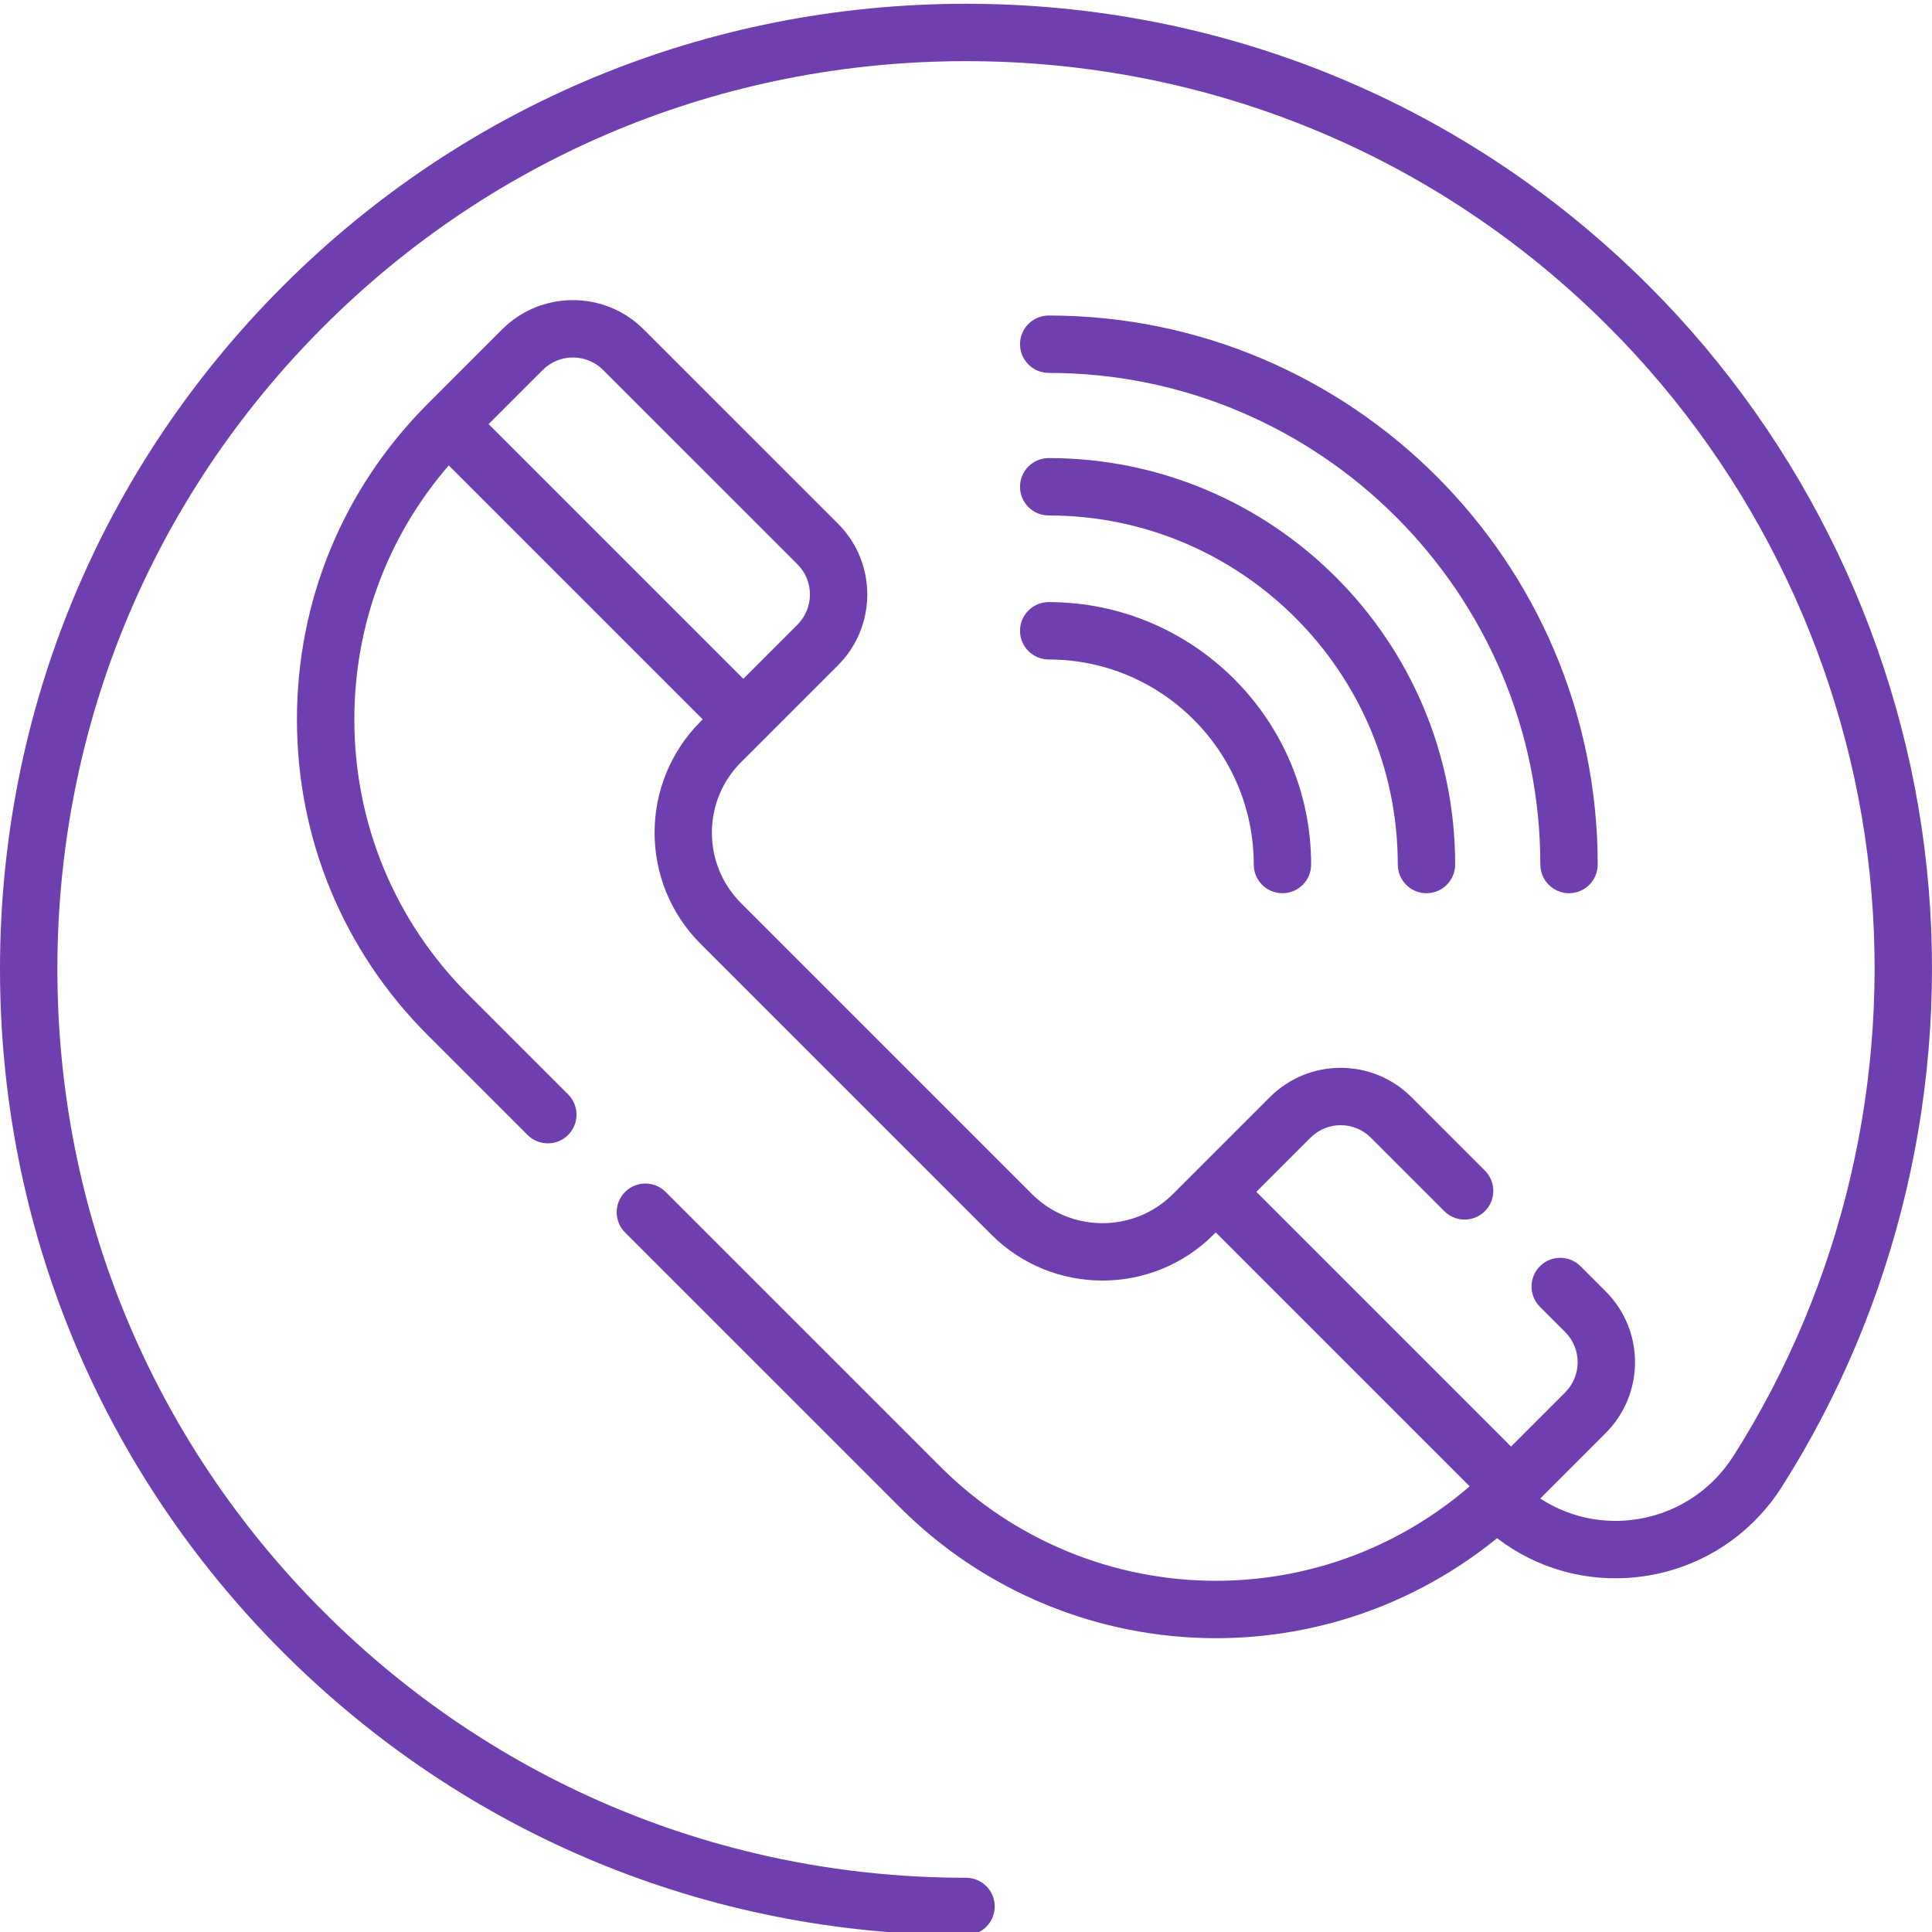 <?xml version="1.0" encoding="UTF-8"?> <svg xmlns="http://www.w3.org/2000/svg" xmlns:xlink="http://www.w3.org/1999/xlink" xmlns:svgjs="http://svgjs.com/svgjs" width="512" height="512" x="0" y="0" viewBox="0 0 512 511" style="enable-background:new 0 0 512 512" xml:space="preserve" class=""> <g> <path xmlns="http://www.w3.org/2000/svg" d="m510.629 229.68c-6.047-58.137-32.188-112.961-73.598-154.375-48.238-48.238-112.527-74.805-181.023-74.805-68.5 0-132.789 26.566-181.027 74.805-48.352 48.355-74.98 112.645-74.98 181.023 0 68.383 26.629 132.672 74.984 181.023 48.352 48.355 112.641 74.984 181.023 74.984 4.199 0 7.602-3.406 7.602-7.605s-3.402-7.602-7.602-7.602c-64.32 0-124.789-25.047-170.27-70.531-45.48-45.48-70.531-105.949-70.531-170.27 0-64.316 25.047-124.789 70.527-170.27 45.367-45.367 105.836-70.352 170.273-70.352 64.434 0 124.902 24.984 170.27 70.352 38.949 38.953 63.535 90.516 69.227 145.195 5.609 53.906-7.215 108.629-36.117 154.09-6.078 9.562-15.996 15.754-27.215 16.988-8.543.941-16.961-1.121-23.992-5.711l17.363-17.367c10.34-10.34 10.34-27.164 0-37.5l-6.688-6.691c-2.973-2.969-7.785-2.969-10.754 0-2.973 2.969-2.973 7.781 0 10.754l6.688 6.691c4.41 4.41 4.41 11.586 0 15.992l-14.348 14.352-67.5-67.5 14.355-14.352c4.406-4.41 11.582-4.41 15.992-.004l19.473 19.477c2.969 2.973 7.781 2.973 10.754.004 2.969-2.973 2.969-7.785 0-10.754l-19.473-19.477c-10.34-10.34-27.164-10.34-37.504 0l-25.684 25.684c-10.305 10.305-27.078 10.305-37.383 0l-77.066-77.066c-4.992-4.992-7.742-11.633-7.742-18.695 0-7.059 2.75-13.699 7.738-18.688l5.883-5.883c.023-.023.051-.043.074-.07.027-.023.047-.051.07-.074l19.66-19.66c10.336-10.34 10.336-27.16 0-37.5l-51.512-51.504c-10.34-10.336-27.16-10.336-37.5 0l-19.695 19.699c-.012.008-.023.02-.035.027-.012.016-.023.031-.039.047-22.32 22.34-34.613 52.027-34.613 83.609 0 31.602 12.309 61.312 34.656 83.656l26.453 26.449c2.969 2.973 7.781 2.973 10.75 0 2.973-2.969 2.973-7.781 0-10.75l-26.449-26.453c-19.473-19.469-30.199-45.359-30.199-72.898 0-24.988 8.832-48.621 25.016-67.332l67.305 67.305-.574.574c-16.238 16.238-16.238 42.656 0 58.895l77.066 77.066c8.117 8.121 18.781 12.18 29.445 12.18 10.664-.004 21.328-4.059 29.441-12.176l.582-.582 67.293 67.293c-11.262 9.711-24.52 16.926-38.758 21.02-9.398 2.699-18.98 4.012-28.492 4.012-26.996 0-53.371-10.598-72.969-30.203l-72.852-72.848c-2.969-2.969-7.785-2.969-10.754 0s-2.969 7.781 0 10.754l72.852 72.848c22.492 22.5 52.746 34.66 83.727 34.66 10.906 0 21.91-1.512 32.688-4.605 15.238-4.379 29.496-11.871 41.824-21.887 10.527 8.043 23.699 11.777 37.09 10.305 15.828-1.742 29.82-10.469 38.387-23.949 30.73-48.344 44.371-106.523 38.406-163.824zm-381.145-117.785 14.352-14.352c4.41-4.41 11.582-4.41 15.992 0l51.508 51.5c4.41 4.41 4.41 11.586 0 15.996l-14.352 14.352zm0 0" fill="#6f3faf" data-original="#000000" style="" class=""></path> <path xmlns="http://www.w3.org/2000/svg" d="m277.922 174.27c29.961 0 54.336 24.375 54.336 54.336 0 4.199 3.402 7.605 7.602 7.605s7.605-3.406 7.605-7.605c0-38.348-31.199-69.543-69.543-69.543-4.199 0-7.605 3.402-7.605 7.602 0 4.203 3.406 7.605 7.605 7.605zm0 0" fill="#6f3faf" data-original="#000000" style="" class=""></path> <path xmlns="http://www.w3.org/2000/svg" d="m277.922 136.102c51.008 0 92.504 41.496 92.504 92.504 0 4.199 3.402 7.605 7.602 7.605 4.199 0 7.605-3.406 7.605-7.605 0-59.395-48.32-107.711-107.711-107.711-4.199 0-7.605 3.402-7.605 7.605 0 4.199 3.406 7.602 7.605 7.602zm0 0" fill="#6f3faf" data-original="#000000" style="" class=""></path> <path xmlns="http://www.w3.org/2000/svg" d="m277.922 98.324c71.836 0 130.281 58.441 130.281 130.281 0 4.199 3.406 7.605 7.605 7.605 4.199 0 7.602-3.406 7.602-7.605 0-80.223-65.266-145.488-145.488-145.488-4.199 0-7.605 3.402-7.605 7.602s3.406 7.605 7.605 7.605zm0 0" fill="#6f3faf" data-original="#000000" style="" class=""></path> </g> </svg> 